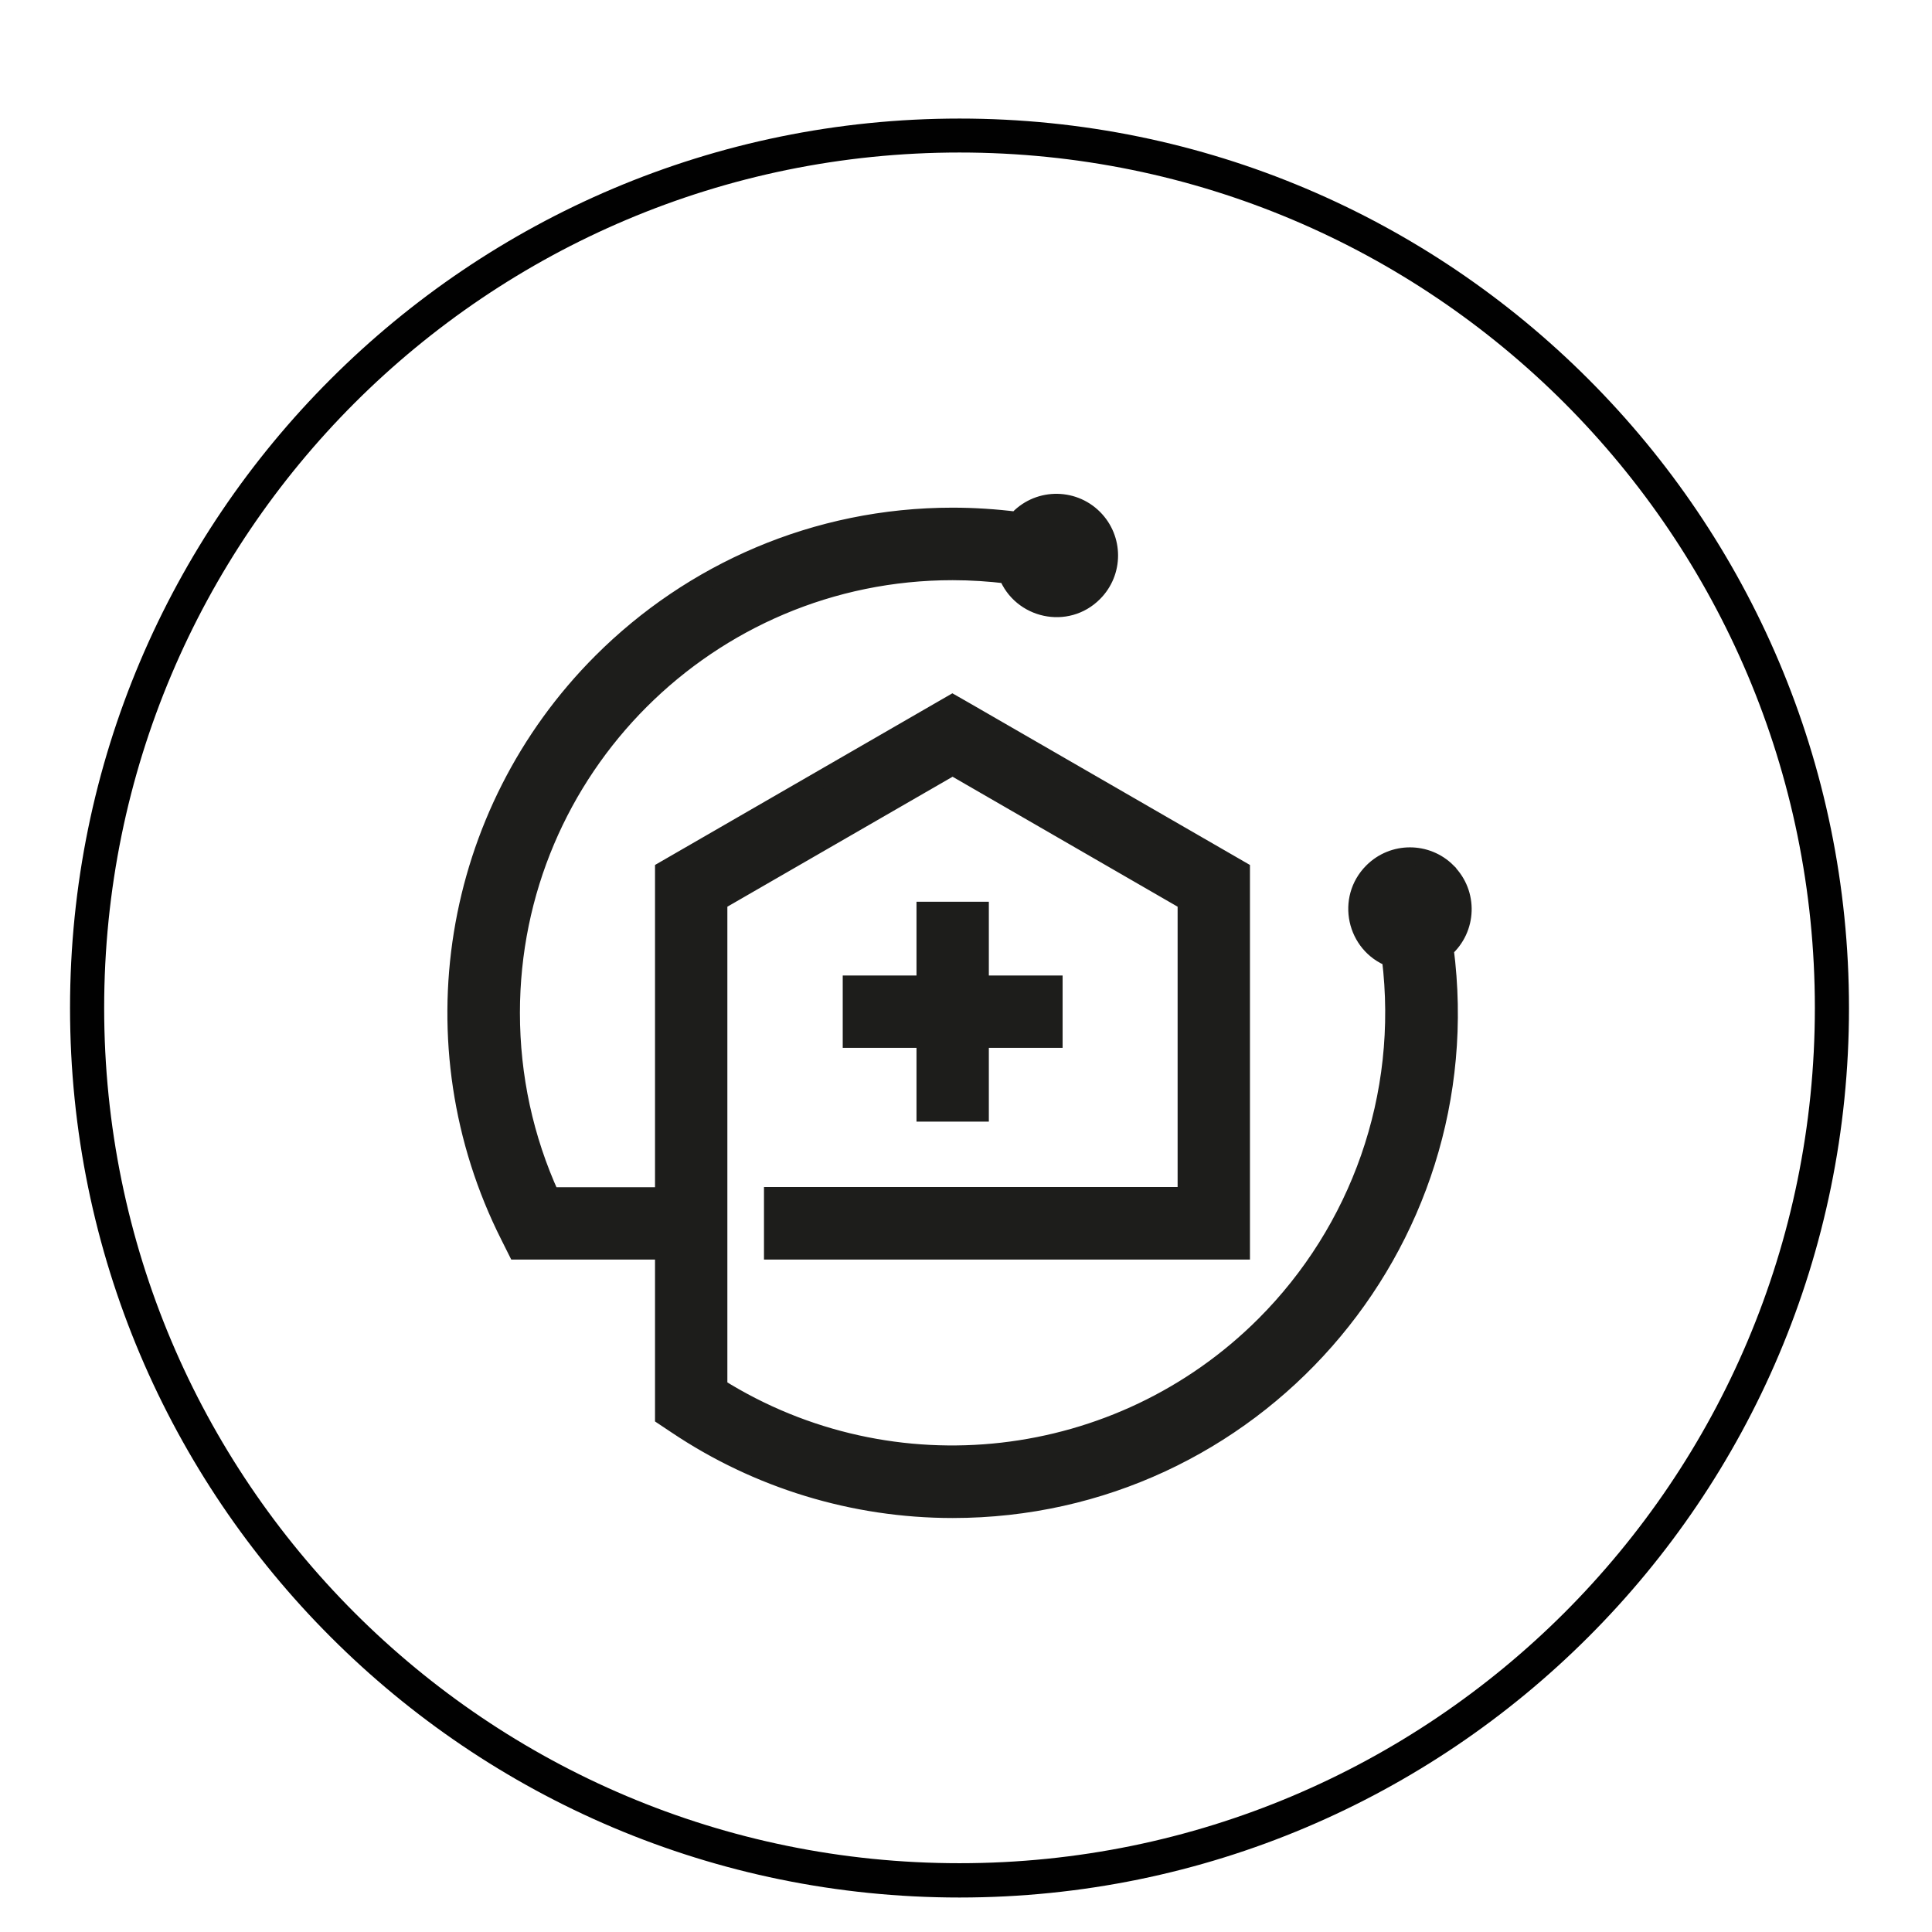 <?xml version="1.0" encoding="UTF-8"?>
<svg xmlns="http://www.w3.org/2000/svg" id="Layer_1" viewBox="0 0 108.69 108.69">
  <defs>
    <style>.cls-1{fill:#010101;}.cls-2{fill:#1d1d1b;fill-rule:evenodd;stroke:#1d1d1b;stroke-miterlimit:10;}</style>
  </defs>
  <path class="cls-1" d="M53.98,6.67c13.82,0,26.33,5.6,35.38,14.66,9.05,9.05,14.66,21.56,14.66,35.38s-5.6,26.33-14.66,35.38c-9.05,9.05-21.56,14.66-35.38,14.66s-26.33-5.6-35.38-14.66c-9.05-9.05-14.66-21.56-14.66-35.38s5.6-26.33,14.66-35.38c9.05-9.05,21.56-14.66,35.38-14.66h0ZM88.01,22.67c-8.71-8.71-20.74-14.09-34.03-14.09s-25.32,5.39-34.03,14.09c-8.71,8.71-14.09,20.74-14.09,34.03s5.38,25.32,14.09,34.03c8.71,8.71,20.74,14.09,34.03,14.09s25.32-5.39,34.03-14.09c8.71-8.71,14.09-20.74,14.09-34.03s-5.39-25.32-14.09-34.03h0Z"></path>
  <path class="cls-2" d="M81.42,49.04c-1.16-1.16-3.04-1.16-4.2,0-1.53,1.53-.95,4.1,1.02,4.86.96,7.8-1.79,15.34-7.09,20.64-8.18,8.18-20.95,9.63-30.73,3.51v-10.76h0v-16.57s13.17-7.6,13.17-7.6l13.16,7.6v16.56h-23.27v3.08h26.34v-21.41l-15.47-8.93-.77-.44-16.23,9.37v18.34s-6.37,0-6.37,0c-1.47-3.22-2.23-6.72-2.23-10.31,0-13.72,11.13-24.84,24.84-24.84h0c1.06,0,2.07.07,3.08.19.77,1.97,3.34,2.55,4.86,1.02,1.16-1.16,1.16-3.04,0-4.2-1.21-1.21-3.2-1.15-4.33.14-1.19-.15-2.42-.23-3.61-.23h0c-7.71,0-14.69,3.13-19.74,8.18-8.51,8.51-10.62,21.52-5.2,32.28l.42.84h8.28s0,9.34,0,9.34l.69.46c4.57,3.07,9.97,4.74,15.56,4.74,16.84,0,29.85-14.8,27.68-31.52,1.29-1.13,1.36-3.12.14-4.33Z"></path>
  <polygon class="cls-2" points="52.06 51.23 52.06 55.38 47.91 55.38 47.91 58.45 52.06 58.45 52.06 62.6 55.13 62.6 55.13 58.45 59.28 58.45 59.28 55.38 55.13 55.38 55.13 51.23 52.06 51.23"></polygon>
</svg>
